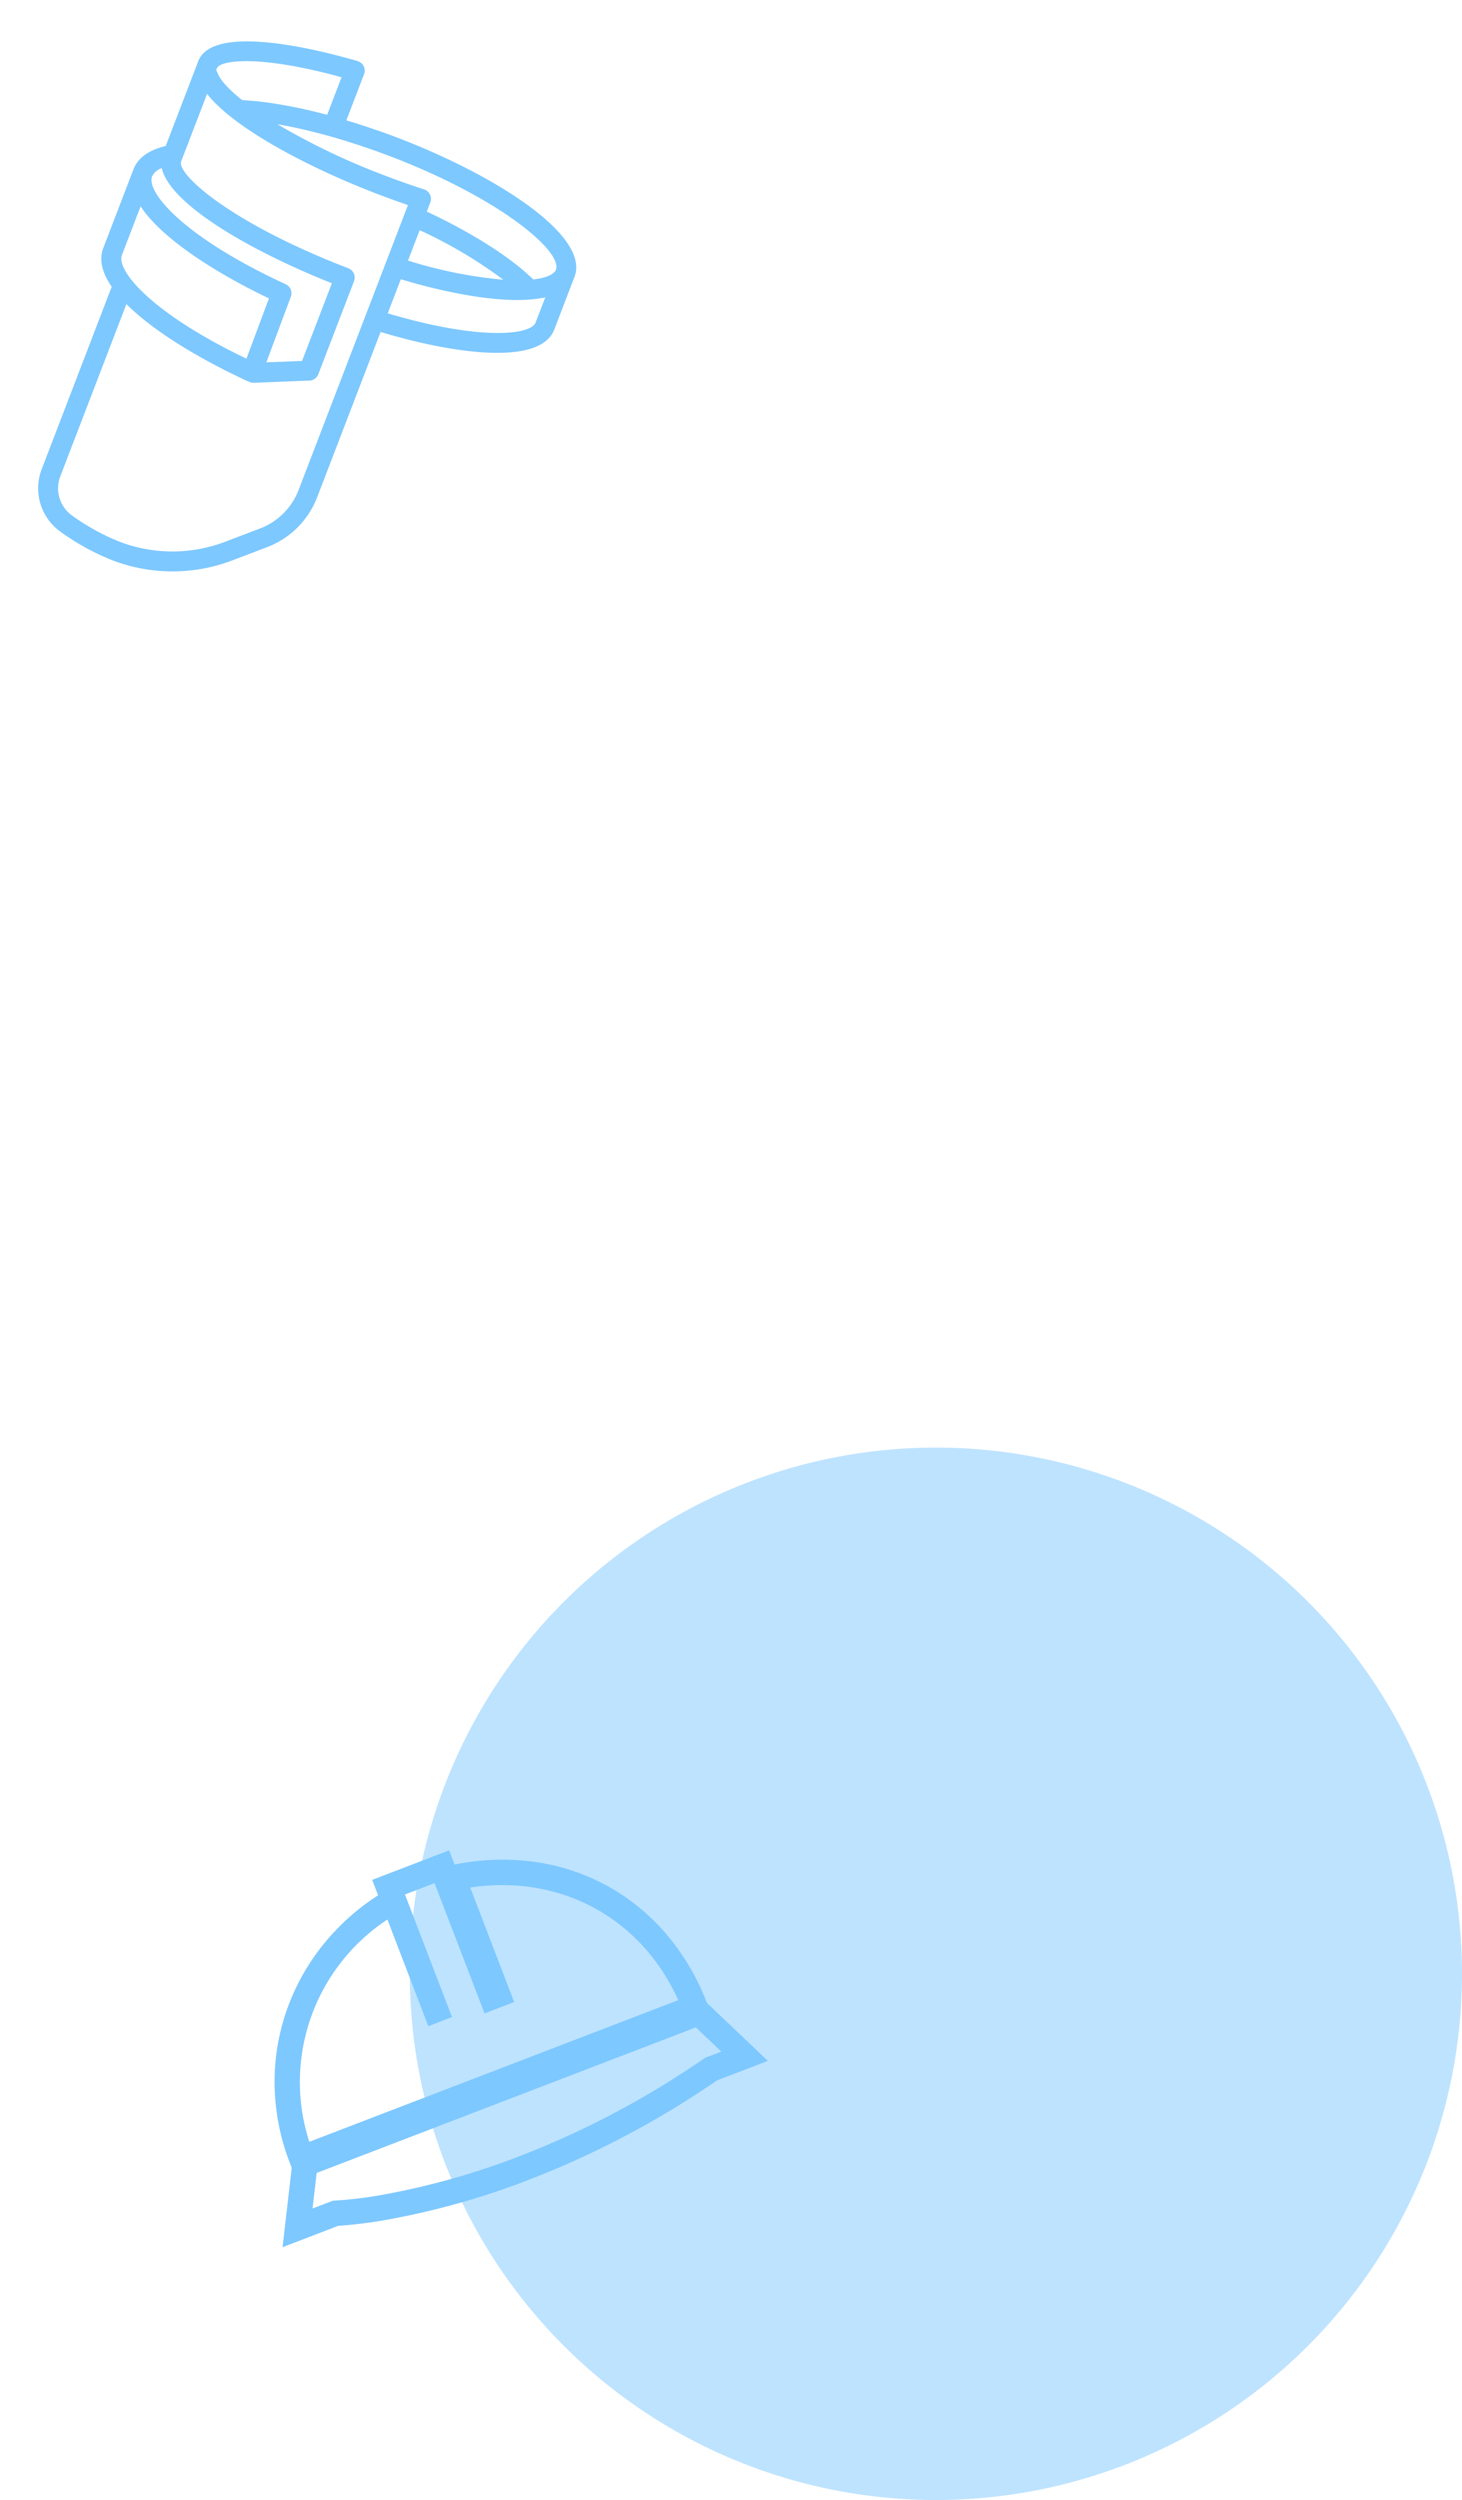 <svg xmlns="http://www.w3.org/2000/svg" xmlns:xlink="http://www.w3.org/1999/xlink" width="230.568" height="394.182" viewBox="0 0 230.568 394.182"><defs><clipPath id="a"><rect width="71.01" height="87.339" fill="#7dc8ff"/></clipPath></defs><g transform="translate(-1370.685 -1121.279)"><g transform="translate(1401.985 1121.279) rotate(21)"><g transform="translate(0 0)" clip-path="url(#a)"><path d="M37.219,9.019c-1.509,0-3,.04-4.478.1-.447.018-.888.038-1.332.06-.957.049-1.9.11-2.835.181V1.571A1.569,1.569,0,0,0,28.069.414,1.591,1.591,0,0,0,26.876,0c-5.5.45-23.448,2.424-23.448,9.015V23.372c-.042.025-.09.031-.13.058C1.109,24.972,0,26.707,0,28.586V41.865c0,2.041,1.286,3.785,3.428,5.254V77.927A8.409,8.409,0,0,0,9.7,86.062a37.534,37.534,0,0,0,9.455,1.277h.083A26.515,26.515,0,0,0,36.816,80.43l4.219-3.777a13.668,13.668,0,0,0,4.539-10.162V38.574C57.6,37.688,71.008,34.556,71.008,28.4V19.5c0-6.878-17-10.478-33.789-10.478M67.866,19.5c0,.8-.955,1.758-2.784,2.717-4.5-1.967-11.524-3.394-19.508-3.98V16.7a1.574,1.574,0,0,0-.49-1.14,1.556,1.556,0,0,0-1.165-.429c-2.218.116-4.472.175-6.7.175a108.761,108.761,0,0,1-18.573-1.478L18.8,13.8c.8-.157,1.61-.308,2.453-.443l.054-.009c.879-.141,1.787-.268,2.71-.384.166-.022.333-.042.5-.062q1.59-.193,3.256-.335c1.261-.109,2.549-.19,3.852-.253.407-.022.814-.04,1.225-.054,1.444-.056,2.9-.094,4.373-.094,18.708,0,30.647,4.344,30.647,7.334M45.574,21.386a72.056,72.056,0,0,1,15.108,2.564,70.891,70.891,0,0,1-15.108,2.565ZM25.433,3.287V9.63c-.514.054-1.019.114-1.52.175l-.262.033c-1.967.25-3.835.55-5.59.9l-.445.09c-.838.172-1.654.355-2.431.55l-.284.076c-.678.174-1.328.358-1.954.548-.1.029-.21.054-.306.085a.293.293,0,0,0-.033.018c-.172.054-.356.1-.525.159l-.007,0c-2.638-.836-4.454-1.764-5.221-2.685a1.511,1.511,0,0,0-.282-.219V9.019c0-1.408,5.559-4.441,18.86-5.731M4.1,26.826c3.22,4.843,17.614,7.168,31.548,7.331v13.12L30.468,49.5l-.1-11.041A1.571,1.571,0,0,0,28.9,36.908c-17.572-1.142-25.76-5.641-25.76-8.322a2.671,2.671,0,0,1,.957-1.76m-.957,6.815c4.935,3.571,14.891,5.572,24.1,6.3l.087,10.137c-16.487-1.3-24.186-5.606-24.186-8.212Zm39.289,32.85a10.511,10.511,0,0,1-3.5,7.819l-4.217,3.777A23.386,23.386,0,0,1,19.227,84.2h-.074a34.361,34.361,0,0,1-8.66-1.178,5.259,5.259,0,0,1-3.92-5.093V48.839c5.749,2.556,14.384,3.991,22.241,4.494.034,0,.067,0,.1,0s.047-.013.071-.014a1.5,1.5,0,0,0,.177.027,1.57,1.57,0,0,0,.621-.128l8.058-3.466a1.578,1.578,0,0,0,.95-1.445V32.593a1.572,1.572,0,0,0-1.572-1.572c-19.83,0-30.647-4.152-30.647-6.287v-11.4c5.838,3.515,18.952,5.111,30.647,5.111,1.73,0,3.477-.036,5.212-.1Zm3.142-31.07V29.668c8.467-.624,17.619-2.374,22.292-5.509V28.4c0,2.3-7.75,5.927-22.292,7.019" transform="translate(0 -0.001)" fill="#7dc8ff"/></g></g><path d="M82.969,0A82.969,82.969,0,1,1,0,82.969,82.969,82.969,0,0,1,82.969,0Z" transform="translate(1435.315 1349.523)" fill="#7dc8ff" opacity="0.498"/><g transform="translate(48.494 164.945)"><path d="M31.476-1.5h13V.9A37.462,37.462,0,0,1,56.023,4.818,33.248,33.248,0,0,1,71.646,22.9,36.887,36.887,0,0,1,73.8,35.5v2H3.357v-2A35.558,35.558,0,0,1,5.63,22.869a34.135,34.135,0,0,1,6.283-10.461,34.9,34.9,0,0,1,9.456-7.582A36.329,36.329,0,0,1,31.476,1.1Zm9,4h-5V23.2h-4V5.193A30.674,30.674,0,0,0,7.417,33.5H69.744C68.933,19.269,59.474,8.241,45.476,5.165V24.5h-5Z" transform="translate(1352.041 1265.421) rotate(-21)" fill="#7dc8ff"/><path d="M4.319,34.5h69l6.181,13H70.906a143.388,143.388,0,0,1-33.292,4,122.117,122.117,0,0,1-22.607-2.035A71.468,71.468,0,0,1,6.923,47.5h-9.4Zm66.471,4H6.741l-2.614,5H7.579l.317.11a64.232,64.232,0,0,0,7.966,1.946A118.193,118.193,0,0,0,37.614,47.5,139.44,139.44,0,0,0,70.2,43.556l.231-.056h2.735Z" transform="translate(1352.041 1265.421) rotate(-21)" fill="#7dc8ff"/></g></g></svg>